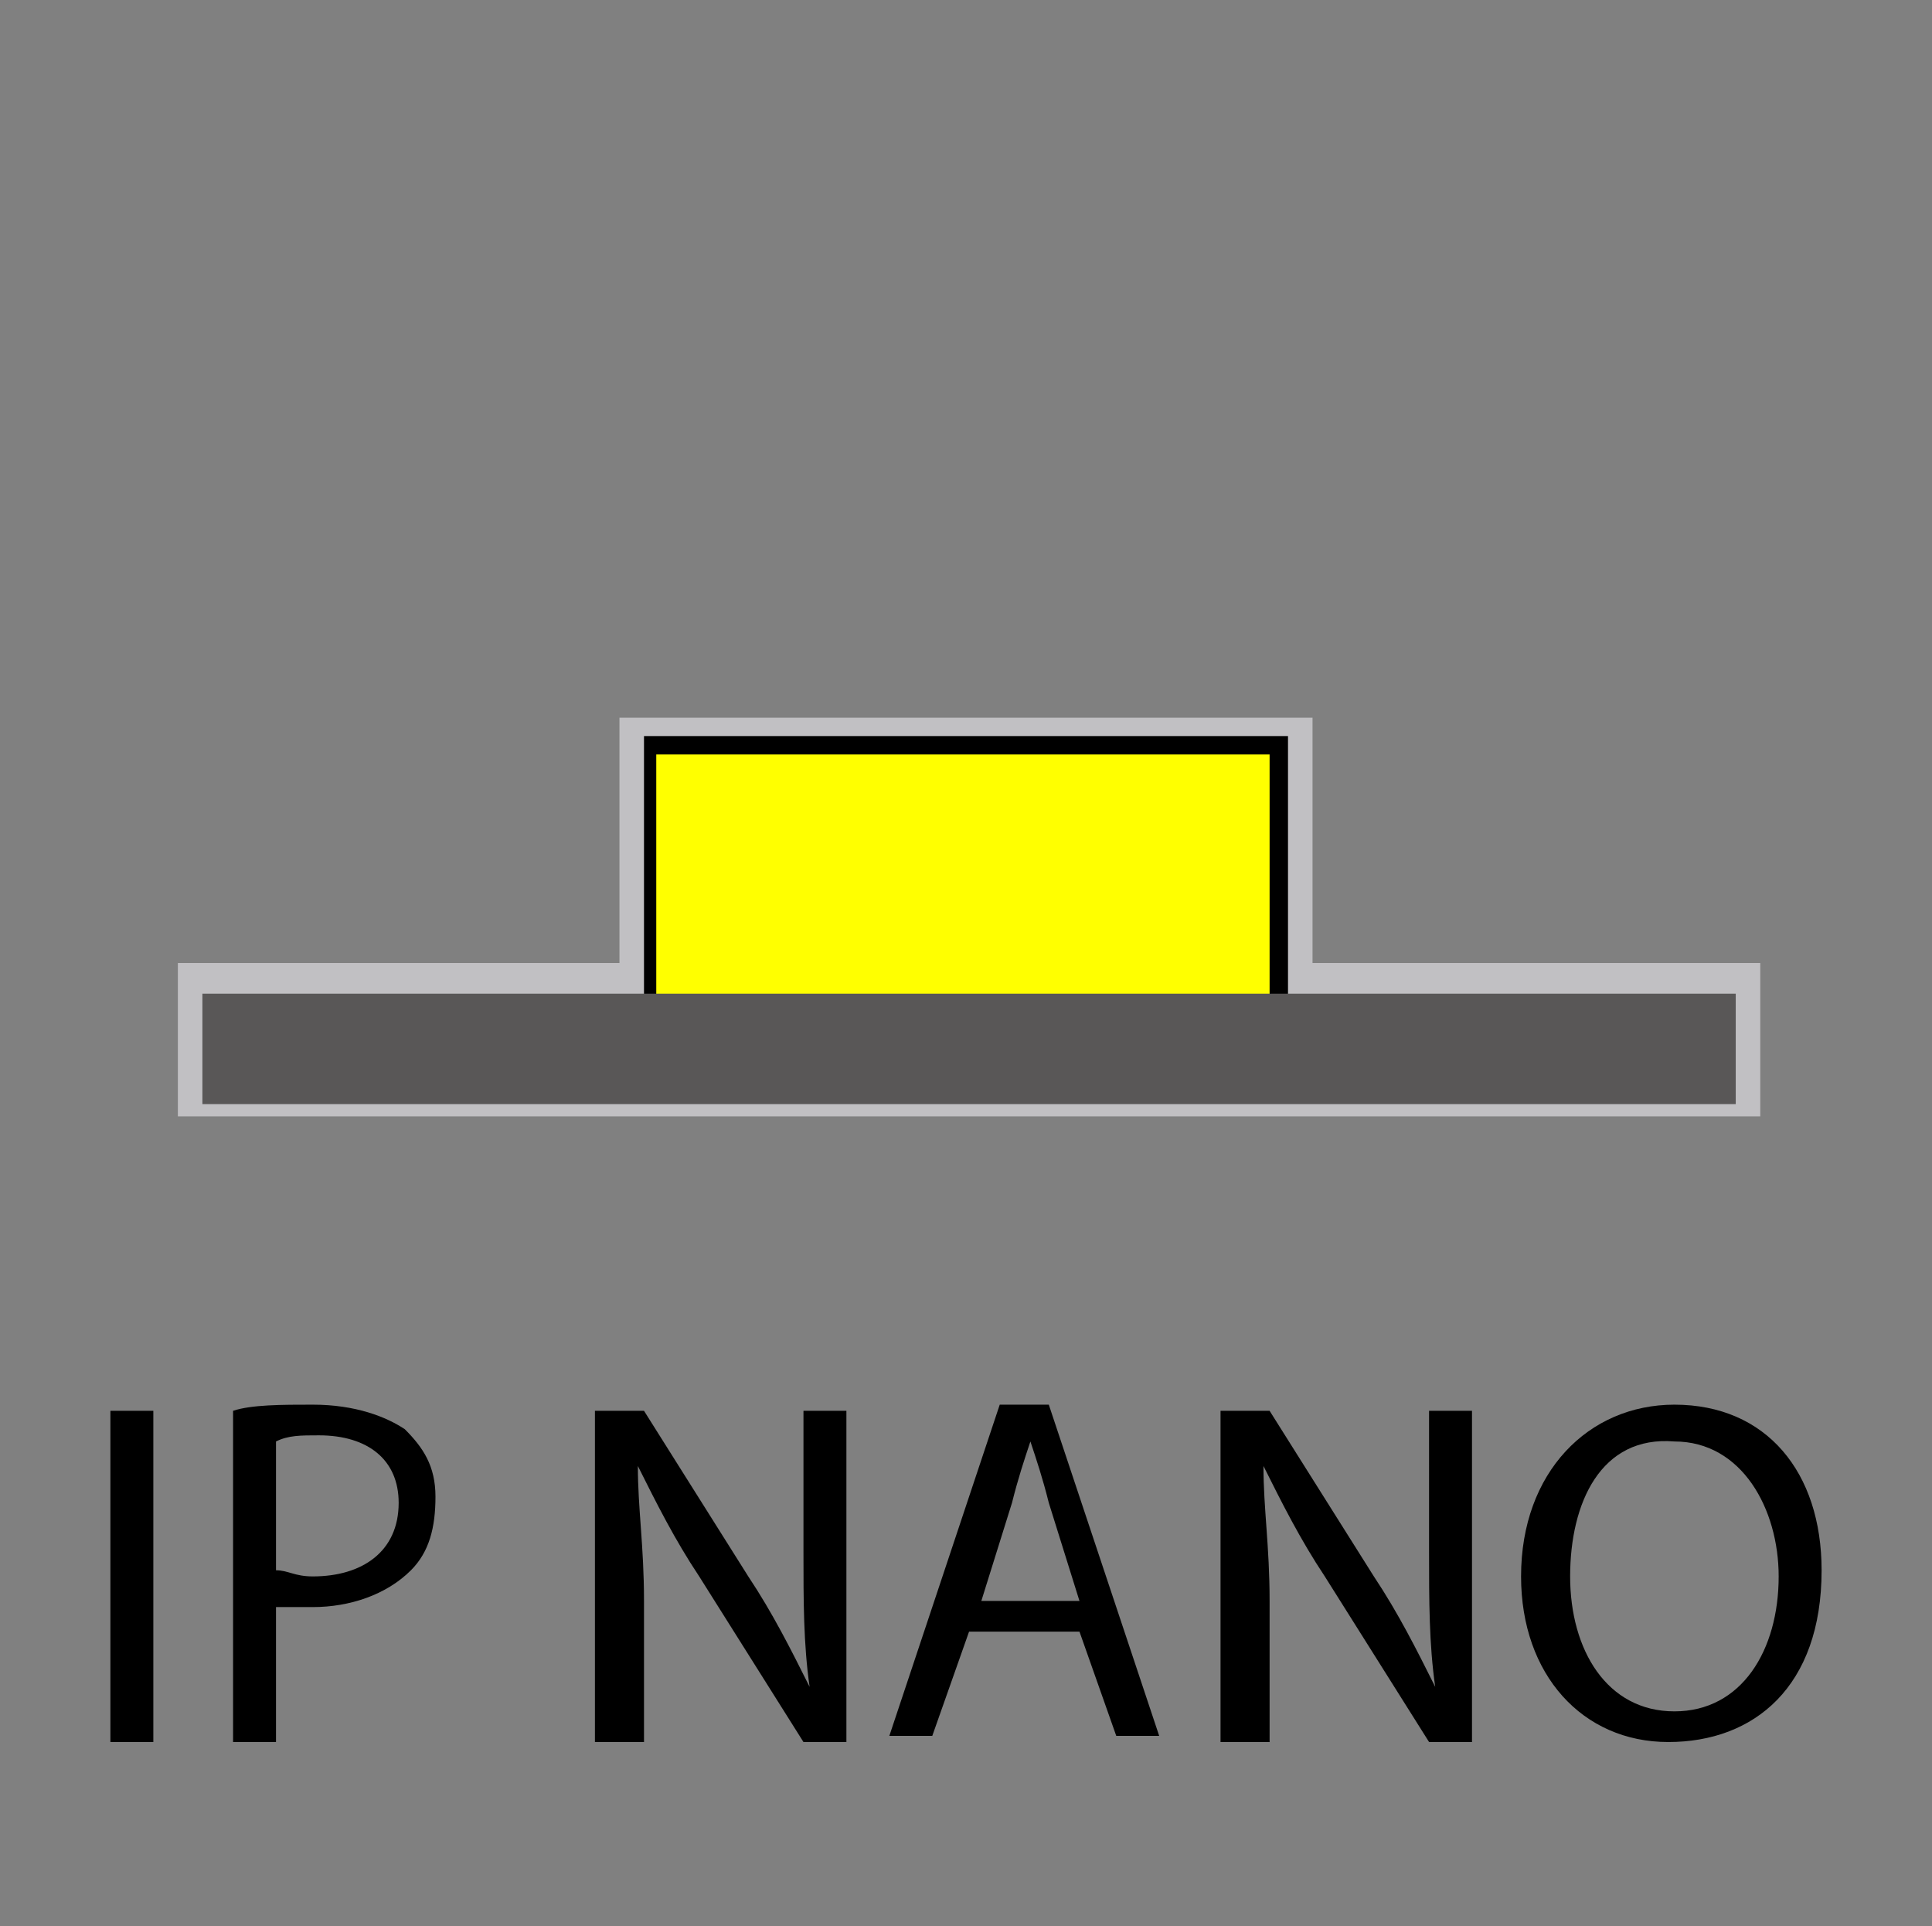 <?xml version="1.0" encoding="utf-8"?>
<!-- Generator: Adobe Illustrator 19.1.0, SVG Export Plug-In . SVG Version: 6.00 Build 0)  -->
<svg version="1.1" id="Layer_1" xmlns="http://www.w3.org/2000/svg" xmlns:xlink="http://www.w3.org/1999/xlink" x="0px" y="0px"
	 viewBox="0 0 31.5 31.4" style="enable-background:new 0 0 31.5 31.4;" xml:space="preserve">
<rect x="0" y="0" width="31.5" height="31.4" fill="#808080" stroke="none"/>
<style type="text/css">
	.st0{fill:#DAE8F5;}
	.st1{fill:#C1C0C3;}
	.st2{fill:#FFFF00;}
	.st3{fill:#595757;}
</style>
<g>
	<path d="M2.5,23v5.4H1.8V23H2.5z"/>
	<path d="M3.8,23c0.3-0.1,0.8-0.1,1.3-0.1c0.7,0,1.2,0.2,1.5,0.4c0.3,0.3,0.5,0.6,0.5,1.1c0,0.5-0.1,0.9-0.4,1.2
		c-0.4,0.4-1,0.6-1.6,0.6c-0.2,0-0.4,0-0.6,0v2.2H3.8V23z M4.5,25.6c0.2,0,0.3,0.1,0.6,0.1c0.8,0,1.4-0.4,1.4-1.2
		c0-0.7-0.5-1.1-1.3-1.1c-0.3,0-0.5,0-0.7,0.1V25.6z"/>
	<path d="M9.7,28.3V23h0.8l1.7,2.7c0.4,0.6,0.7,1.2,1,1.8l0,0c-0.1-0.7-0.1-1.4-0.1-2.2V23h0.7v5.4h-0.7l-1.7-2.7
		c-0.4-0.6-0.7-1.2-1-1.8l0,0c0,0.7,0.1,1.3,0.1,2.2v2.3H9.7z"/>
	<path d="M15.8,26.6l-0.6,1.7h-0.7l1.8-5.4h0.8l1.8,5.4h-0.7l-0.6-1.7H15.8z M17.6,26.1l-0.5-1.6c-0.1-0.4-0.2-0.7-0.3-1h0
		c-0.1,0.3-0.2,0.6-0.3,1L16,26.1H17.6z"/>
	<path d="M19.9,28.3V23h0.8l1.7,2.7c0.4,0.6,0.7,1.2,1,1.8l0,0c-0.1-0.7-0.1-1.4-0.1-2.2V23h0.7v5.4h-0.7l-1.7-2.7
		c-0.4-0.6-0.7-1.2-1-1.8l0,0c0,0.7,0.1,1.3,0.1,2.2v2.3H19.9z"/>
	<path d="M29.7,25.6c0,1.9-1.1,2.8-2.5,2.8c-1.4,0-2.4-1.1-2.4-2.7c0-1.7,1.1-2.8,2.5-2.8C28.8,22.9,29.7,24,29.7,25.6z M25.6,25.7
		c0,1.2,0.6,2.2,1.7,2.2c1.1,0,1.7-1,1.7-2.2c0-1.1-0.6-2.2-1.7-2.2C26.1,23.4,25.6,24.5,25.6,25.7z"/>
</g>
<g>
	<rect x="3.5" y="16.3" class="st0" width="24.5" height="1.3"/>
	<path class="st1" d="M27.4,17L27.4,17L4.1,17v0H27.4 M28.6,15.7H2.9v2.5h25.8V15.7L28.6,15.7z"/>
</g>
<g>
	<rect x="10.7" y="12.3" class="st0" width="10" height="3"/>
	<path class="st1" d="M20.1,12.9v1.8h-8.8v-1.8H20.1 M21.3,11.7H10.1v4.3h11.3V11.7L21.3,11.7z"/>
</g>
<g>
	<rect x="10.6" y="12.2" class="st2" width="10.2" height="4.3"/>
	<path d="M20.7,12.3v4.1h-10v-4.1H20.7 M21,12H10.5v4.6H21V12L21,12z"/>
</g>
<rect x="3.3" y="16.2" class="st3" width="25" height="1.8"/>
</svg>

